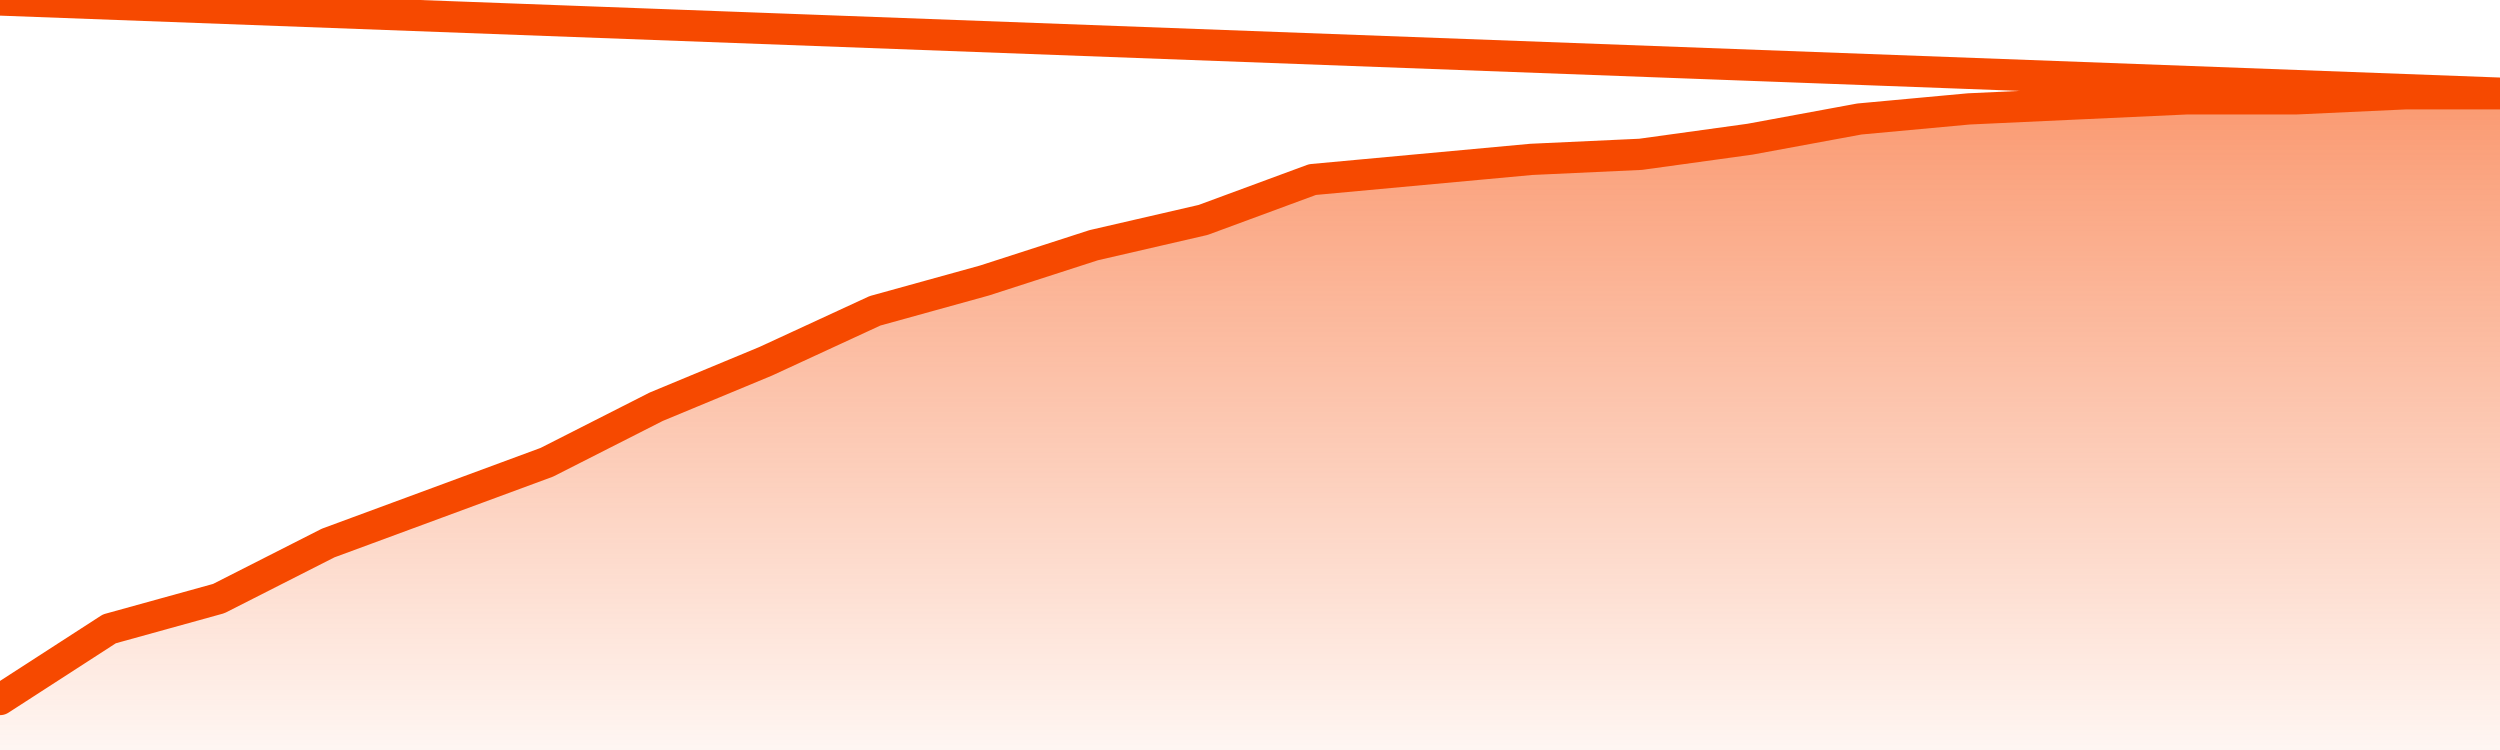       <svg
        version="1.1"
        xmlns="http://www.w3.org/2000/svg"
        width="80"
        height="24"
        viewBox="0 0 80 24">
        <defs>
          <linearGradient x1=".5" x2=".5" y2="1" id="gradient">
            <stop offset="0" stop-color="#F64900"/>
            <stop offset="1" stop-color="#f64900" stop-opacity="0"/>
          </linearGradient>
        </defs>
        <path
          fill="url(#gradient)"
          fill-opacity="0.56"
          stroke="none"
          d="M 0,26 0.0,22.385 3.5,20.123 7.0,19.154 10.5,17.377 14.0,16.085 17.5,14.792 21.0,13.015 24.5,11.562 28.0,9.946 31.5,8.977 35.0,7.846 38.5,7.038 42.0,5.746 45.5,5.423 49.0,5.1 52.5,4.938 56.0,4.454 59.5,3.808 63.0,3.485 66.5,3.323 70.0,3.162 73.5,3.162 77.0,3.0 80.5,3.0 82,26 Z"
        />
        <path
          fill="none"
          stroke="#F64900"
          stroke-width="1"
          stroke-linejoin="round"
          stroke-linecap="round"
          d="M 0.0,22.385 3.5,20.123 7.0,19.154 10.5,17.377 14.0,16.085 17.5,14.792 21.0,13.015 24.5,11.562 28.0,9.946 31.5,8.977 35.0,7.846 38.5,7.038 42.0,5.746 45.5,5.423 49.0,5.1 52.5,4.938 56.0,4.454 59.5,3.808 63.0,3.485 66.5,3.323 70.0,3.162 73.5,3.162 77.0,3.0 80.5,3.0.join(' ') }"
        />
      </svg>
